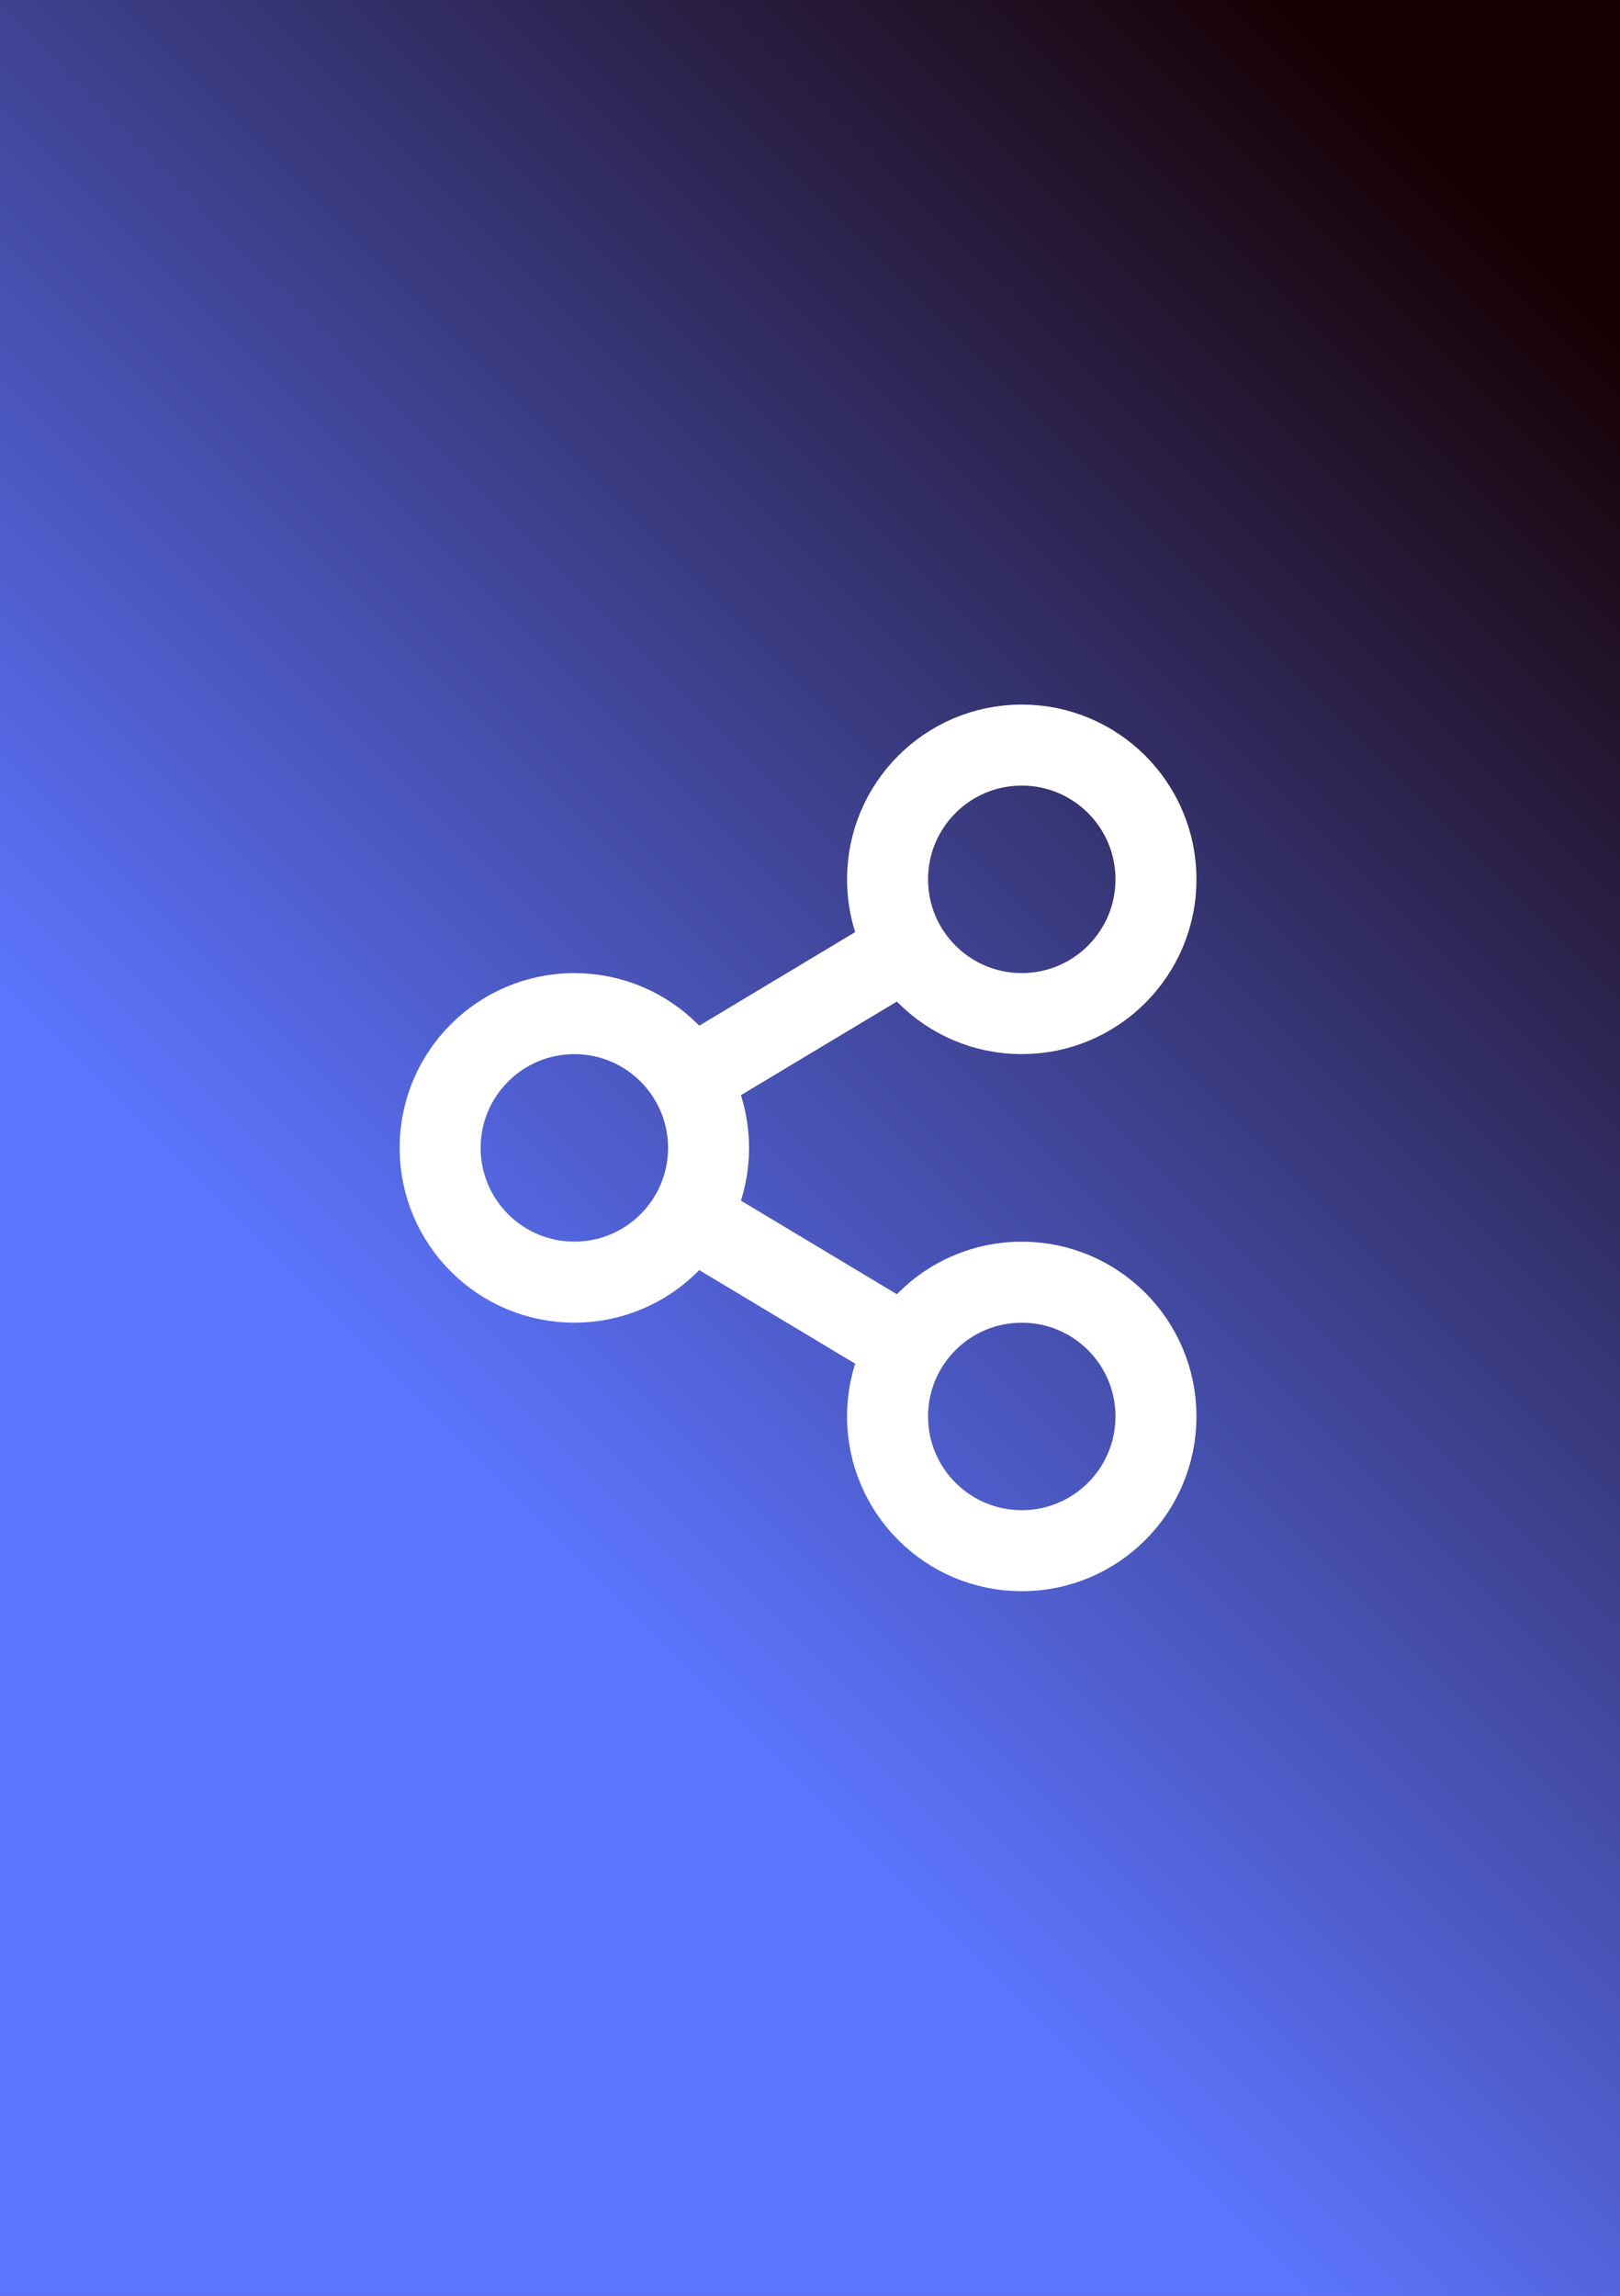 <?xml version="1.0" encoding="utf-8"?>
<!-- Generator: Adobe Illustrator 26.3.1, SVG Export Plug-In . SVG Version: 6.00 Build 0)  -->
<svg version="1.2" baseProfile="tiny" xmlns="http://www.w3.org/2000/svg" xmlns:xlink="http://www.w3.org/1999/xlink" x="0px"
	 y="0px" viewBox="0 0 60 85" overflow="visible" xml:space="preserve">
<rect x="0" y="0" width="60" height="85" fill="#333333" stroke="none"/>
<g id="фоны">
	
		<linearGradient id="social_traffic_00000175315273863935449200000001567251602085910457_" gradientUnits="userSpaceOnUse" x1="17.806" y1="54.694" x2="60.232" y2="12.268">
		<stop  offset="0" style="stop-color:#5C75FF"/>
		<stop  offset="1" style="stop-color:#170001"/>
	</linearGradient>
	
		<rect id="social_traffic" fill="url(#social_traffic_00000175315273863935449200000001567251602085910457_)" width="60" height="85"/>
</g>
<g id="иконки">
	<g id="Share">
		<rect id="Rectangle" x="9.672" y="22.615" fill="none" width="39.771" height="39.771"/>
		
			<circle id="Oval_00000111905690502859343480000000868992921325350047_" fill="none" stroke="#FFFFFF" stroke-width="3" stroke-miterlimit="10" cx="21.272" cy="42.5" r="4.971"/>
		
			<circle id="Oval_00000115506356105947532140000000216254240400410040_" fill="none" stroke="#FFFFFF" stroke-width="3" stroke-miterlimit="10" cx="37.843" cy="32.557" r="4.971"/>
		
			<circle id="Oval_00000155830836968738498500000000347301857452007093_" fill="none" stroke="#FFFFFF" stroke-width="3" stroke-miterlimit="10" cx="37.843" cy="52.443" r="4.971"/>
		
			<line id="Path" fill="none" stroke="#FFFFFF" stroke-width="3" stroke-miterlimit="10" x1="25.415" y1="40.014" x2="33.7" y2="35.043"/>
		
			<line id="Path_00000022532838482775709800000014317349179820399244_" fill="none" stroke="#FFFFFF" stroke-width="3" stroke-miterlimit="10" x1="33.7" y1="49.957" x2="25.415" y2="44.986"/>
	</g>
</g>
</svg>
